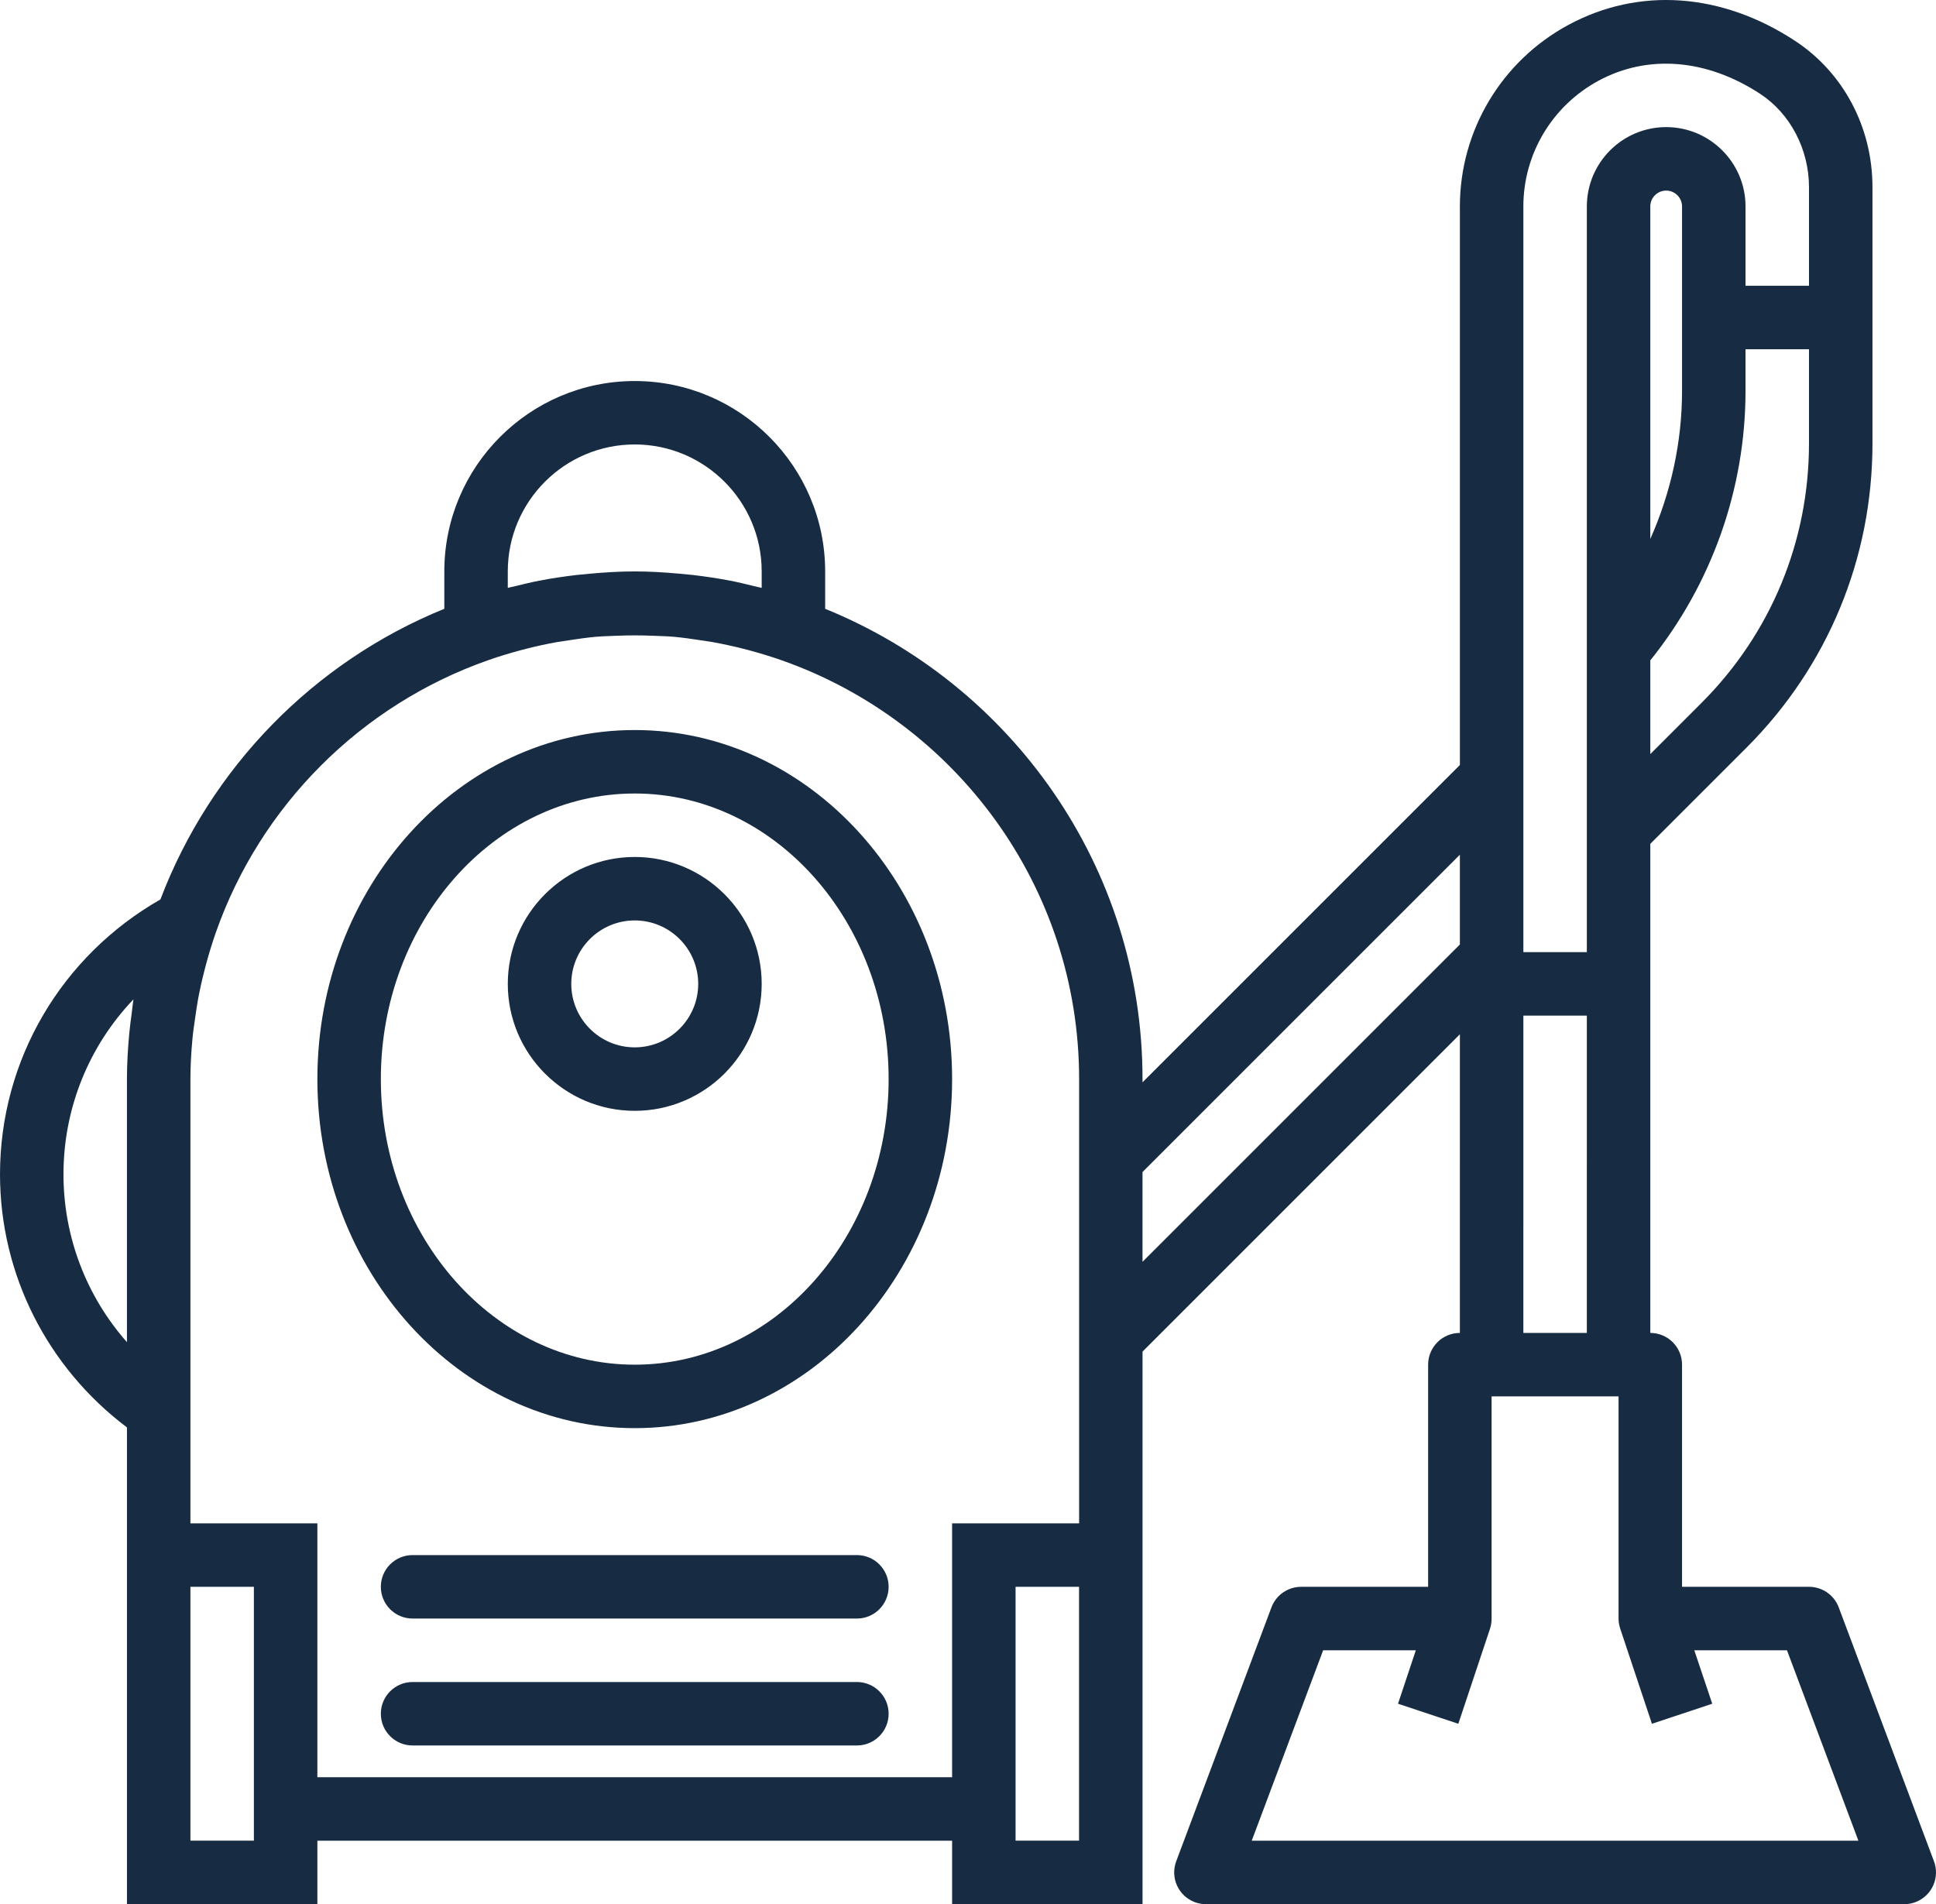 <?xml version="1.0" encoding="UTF-8"?>
<!DOCTYPE svg PUBLIC "-//W3C//DTD SVG 1.1//EN" "http://www.w3.org/Graphics/SVG/1.1/DTD/svg11.dtd">
<!-- Creator: CorelDRAW 2017 -->
<svg xmlns="http://www.w3.org/2000/svg" xml:space="preserve" width="54.697mm" height="53.805mm" version="1.1" style="shape-rendering:geometricPrecision; text-rendering:geometricPrecision; image-rendering:optimizeQuality; fill-rule:evenodd; clip-rule:evenodd"
viewBox="0 0 3127.08 3076.11"
 xmlns:xlink="http://www.w3.org/1999/xlink">
 <defs>
  <style type="text/css">
   <![CDATA[
    .fil0 {fill:#172B42}
   ]]>
  </style>
 </defs>
 <g id="Layer_x0020_1">
  <path class="fil0" d="M1384.08 2717.22l-717.67 0c-28.3,0 -51.27,22.91 -51.27,51.26 0,28.35 22.97,51.26 51.27,51.26l717.67 0c28.3,0 51.26,-22.91 51.26,-51.26 0,-28.35 -22.96,-51.26 -51.26,-51.26zm1739.73 289.61l-153.8 -410.14c-7.51,-20.03 -26.65,-33.28 -48.04,-33.27l-205.07 0 0 -358.87c0,-28.32 -22.96,-51.27 -51.27,-51.27l0 -168.65 0 -104.55 0 -34.31 0 -307.57 0 -175.01 155.23 -155.23c131.33,-131.28 203.61,-305.83 203.61,-491.55l0 -152.2 0 -102.52 0 -159.22c0,-96.68 -46.75,-185.06 -124.98,-236.42 -118.72,-77.97 -252.11,-87.3 -366.06,-25.89 -108.17,58.44 -175.37,170.8 -175.37,293.42l0 902.27 -512.62 512.62 0 -5.17c0,-343.45 -212.43,-637.86 -512.62,-759.81l0 -60.38c0,-169.63 -137.95,-307.57 -307.57,-307.57 -169.63,0 -307.57,137.95 -307.57,307.57l0 60.38c-210.79,85.66 -377.55,256.46 -458.59,469.51 -159.94,91.4 -259.08,259.13 -259.08,444.08 0,161.73 76.59,312.03 205.05,408.82l0 155.06 0 102.52 0 512.62 307.57 0 0 -102.52 1025.25 0 0 102.52 307.57 0 0 -512.62 0 -102.52 0 -277.53 512.62 -512.62 0 175.01 0 34.26 -0.03 0 0 273.21c-28.31,0 -51.27,22.95 -51.27,51.27l0 358.87 -205.07 0c-21.39,-0.01 -40.53,13.25 -48.04,33.27l-153.8 410.14c-9.94,26.51 3.5,56.06 30.01,66 5.76,2.16 11.87,3.26 18.03,3.26l1127.89 0c28.31,0.02 51.28,-22.92 51.3,-51.23 0.01,-6.16 -1.1,-12.27 -3.26,-18.04zm-560.7 -1126.76l-0.01 0 0 273.21 -102.53 0 0 -168.65 0.02 0 0 -105.87 0 -33 0 -102.52 0 -51.27 0 -51.26 102.52 0 0 51.26 0 51.27 0 102.52 0 33 0 1.31zm-1179.03 632.09l-717.67 0c-28.3,0 -51.27,22.91 -51.27,51.26 0,28.35 22.97,51.26 51.27,51.26l717.67 0.01c28.3,0 51.26,-22.91 51.26,-51.27 0,-28.35 -22.96,-51.26 -51.26,-51.26zm-358.83 -1332.82c-282.66,0 -512.62,252.98 -512.62,563.88 0,310.91 229.96,563.88 512.62,563.88 282.66,0 512.62,-252.98 512.62,-563.88 0,-310.9 -229.96,-563.88 -512.62,-563.88zm0 1025.24c-226.12,0 -410.1,-206.94 -410.1,-461.36 0,-254.41 183.98,-461.36 410.1,-461.36 226.12,0 410.09,206.95 410.09,461.36 0,254.42 -183.98,461.36 -410.09,461.36zm0 -820.19c-113.08,0 -205.05,91.97 -205.05,205.05 0,113.08 91.97,205.05 205.05,205.05 113.08,0 205.05,-91.97 205.05,-205.05 0,-113.08 -92.02,-205.05 -205.05,-205.05zm0 307.57c-56.54,0 -102.52,-45.98 -102.52,-102.52 0,-56.54 45.98,-102.52 102.52,-102.52 56.54,0 102.52,45.98 102.52,102.52 0,56.54 -45.98,102.52 -102.52,102.52zm1691.65 -1230.29l0 102.52 0 67.26c0,82.89 -18,164.24 -51.27,239.24l0 -537.17c0,-14.1 11.49,-25.63 25.63,-25.63 14.15,0 25.64,11.53 25.64,25.63l0 128.15zm205.04 254.72c0,158.3 -61.66,307.11 -173.57,419.07l-82.74 82.74 0 -151.38c99.29,-123.49 153.79,-277.33 153.79,-435.37l0 -67.26 102.52 0 0 152.2zm-461.36 -382.87c0,-84.84 46.6,-162.71 121.55,-203.2 79.66,-43.01 174.85,-35.22 261.08,21.38 48.6,31.88 78.74,89.66 78.74,150.71l0 159.22 -102.52 0 0 -128.15c0,-70.69 -57.52,-128.15 -128.16,-128.15 -70.63,0 -128.15,57.46 -128.15,128.15l0 695.94 0 436.24 0 72.49 -102.52 0 0 -404.93 0 -799.69zm-1640.39 616.17l0 -26.65c0,-113.08 91.97,-205.05 205.05,-205.05 113.08,0 205.05,91.97 205.05,205.05l0 26.65c-4.15,-1.07 -8.36,-1.84 -12.51,-2.87 -12.61,-3.08 -25.12,-6.25 -37.93,-8.66 -20.25,-3.94 -40.55,-6.92 -60.95,-9.33 -7.23,-0.82 -14.51,-1.49 -21.84,-2.1 -23.94,-2.16 -47.88,-3.64 -71.87,-3.64 -23.99,0 -47.93,1.49 -71.86,3.64 -7.28,0.61 -14.56,1.28 -21.84,2.1 -20.35,2.41 -40.7,5.39 -60.95,9.33 -12.82,2.46 -25.33,5.64 -37.93,8.66 -4.11,1.03 -8.31,1.74 -12.41,2.87zm-717.67 947.32c0,-107.24 41.42,-207.56 112.98,-282.56 -1.18,7.38 -1.69,14.77 -2.72,22.15 -1.44,10.97 -3.02,21.83 -4,32.96 -2.25,24.5 -3.74,49.06 -3.74,73.66l0 424.96c-65.41,-74.03 -102.52,-169.99 -102.52,-271.18zm205.04 1076.51l0 -410.1 102.52 0 0 410.1 -102.52 0zm1435.34 0l-102.52 0 0 -410.1 102.52 0 0 410.1zm0 -512.62l-205.04 0 0 410.1 -1025.25 0 0 -410.1 -205.05 0 0 -84.33 0 -633.34c0,-22.15 1.33,-43.93 3.33,-65.56 1.07,-11.63 2.87,-23.22 4.56,-34.81 1.28,-8.92 2.51,-17.89 4.1,-26.71 2.82,-15.38 6.15,-30.71 10.05,-45.93 1.02,-4.05 2.05,-8.1 3.13,-12.15 4.67,-17.27 9.89,-34.5 15.89,-51.62 71.97,-205.1 234.32,-367.55 439.32,-439.73 17.48,-6.15 35.11,-11.48 52.8,-16.25 3.28,-0.87 6.61,-1.69 9.9,-2.56 16.35,-4.15 32.75,-7.74 49.21,-10.66 6.2,-1.07 12.5,-1.95 18.81,-2.87 14.46,-2.21 28.86,-4.31 43.37,-5.64 11.18,-0.97 22.55,-1.23 33.89,-1.69 19.63,-0.82 39.27,-0.82 58.9,0 11.33,0.46 22.71,0.72 33.89,1.69 14.46,1.33 28.91,3.38 43.37,5.64 6.25,0.92 12.61,1.8 18.81,2.87 16.45,2.97 32.86,6.56 49.16,10.66 3.33,0.82 6.61,1.69 9.9,2.56 17.68,4.77 35.31,10.1 52.8,16.25 279.27,98.32 480.28,364.01 480.28,676.5l0 107.7 0 434.96 0 175.01 -0.1 0zm102.52 -567.52l512.62 -512.62 0 145.03 -512.62 512.62 0 -145.02zm176.42 1080.18l115.35 -307.61 149.7 0 -28.76 86.33 97.41 32.4 51.27 -153.8c1.69,-5.24 2.52,-10.7 2.46,-16.2l0 -358.87 205.07 0 0 358.87c0.01,5.51 0.91,10.98 2.66,16.2l51.27 153.81 97.41 -32.4 -28.97 -86.33 149.7 0 115.35 307.61 -979.93 0z"/>
 </g>
</svg>
